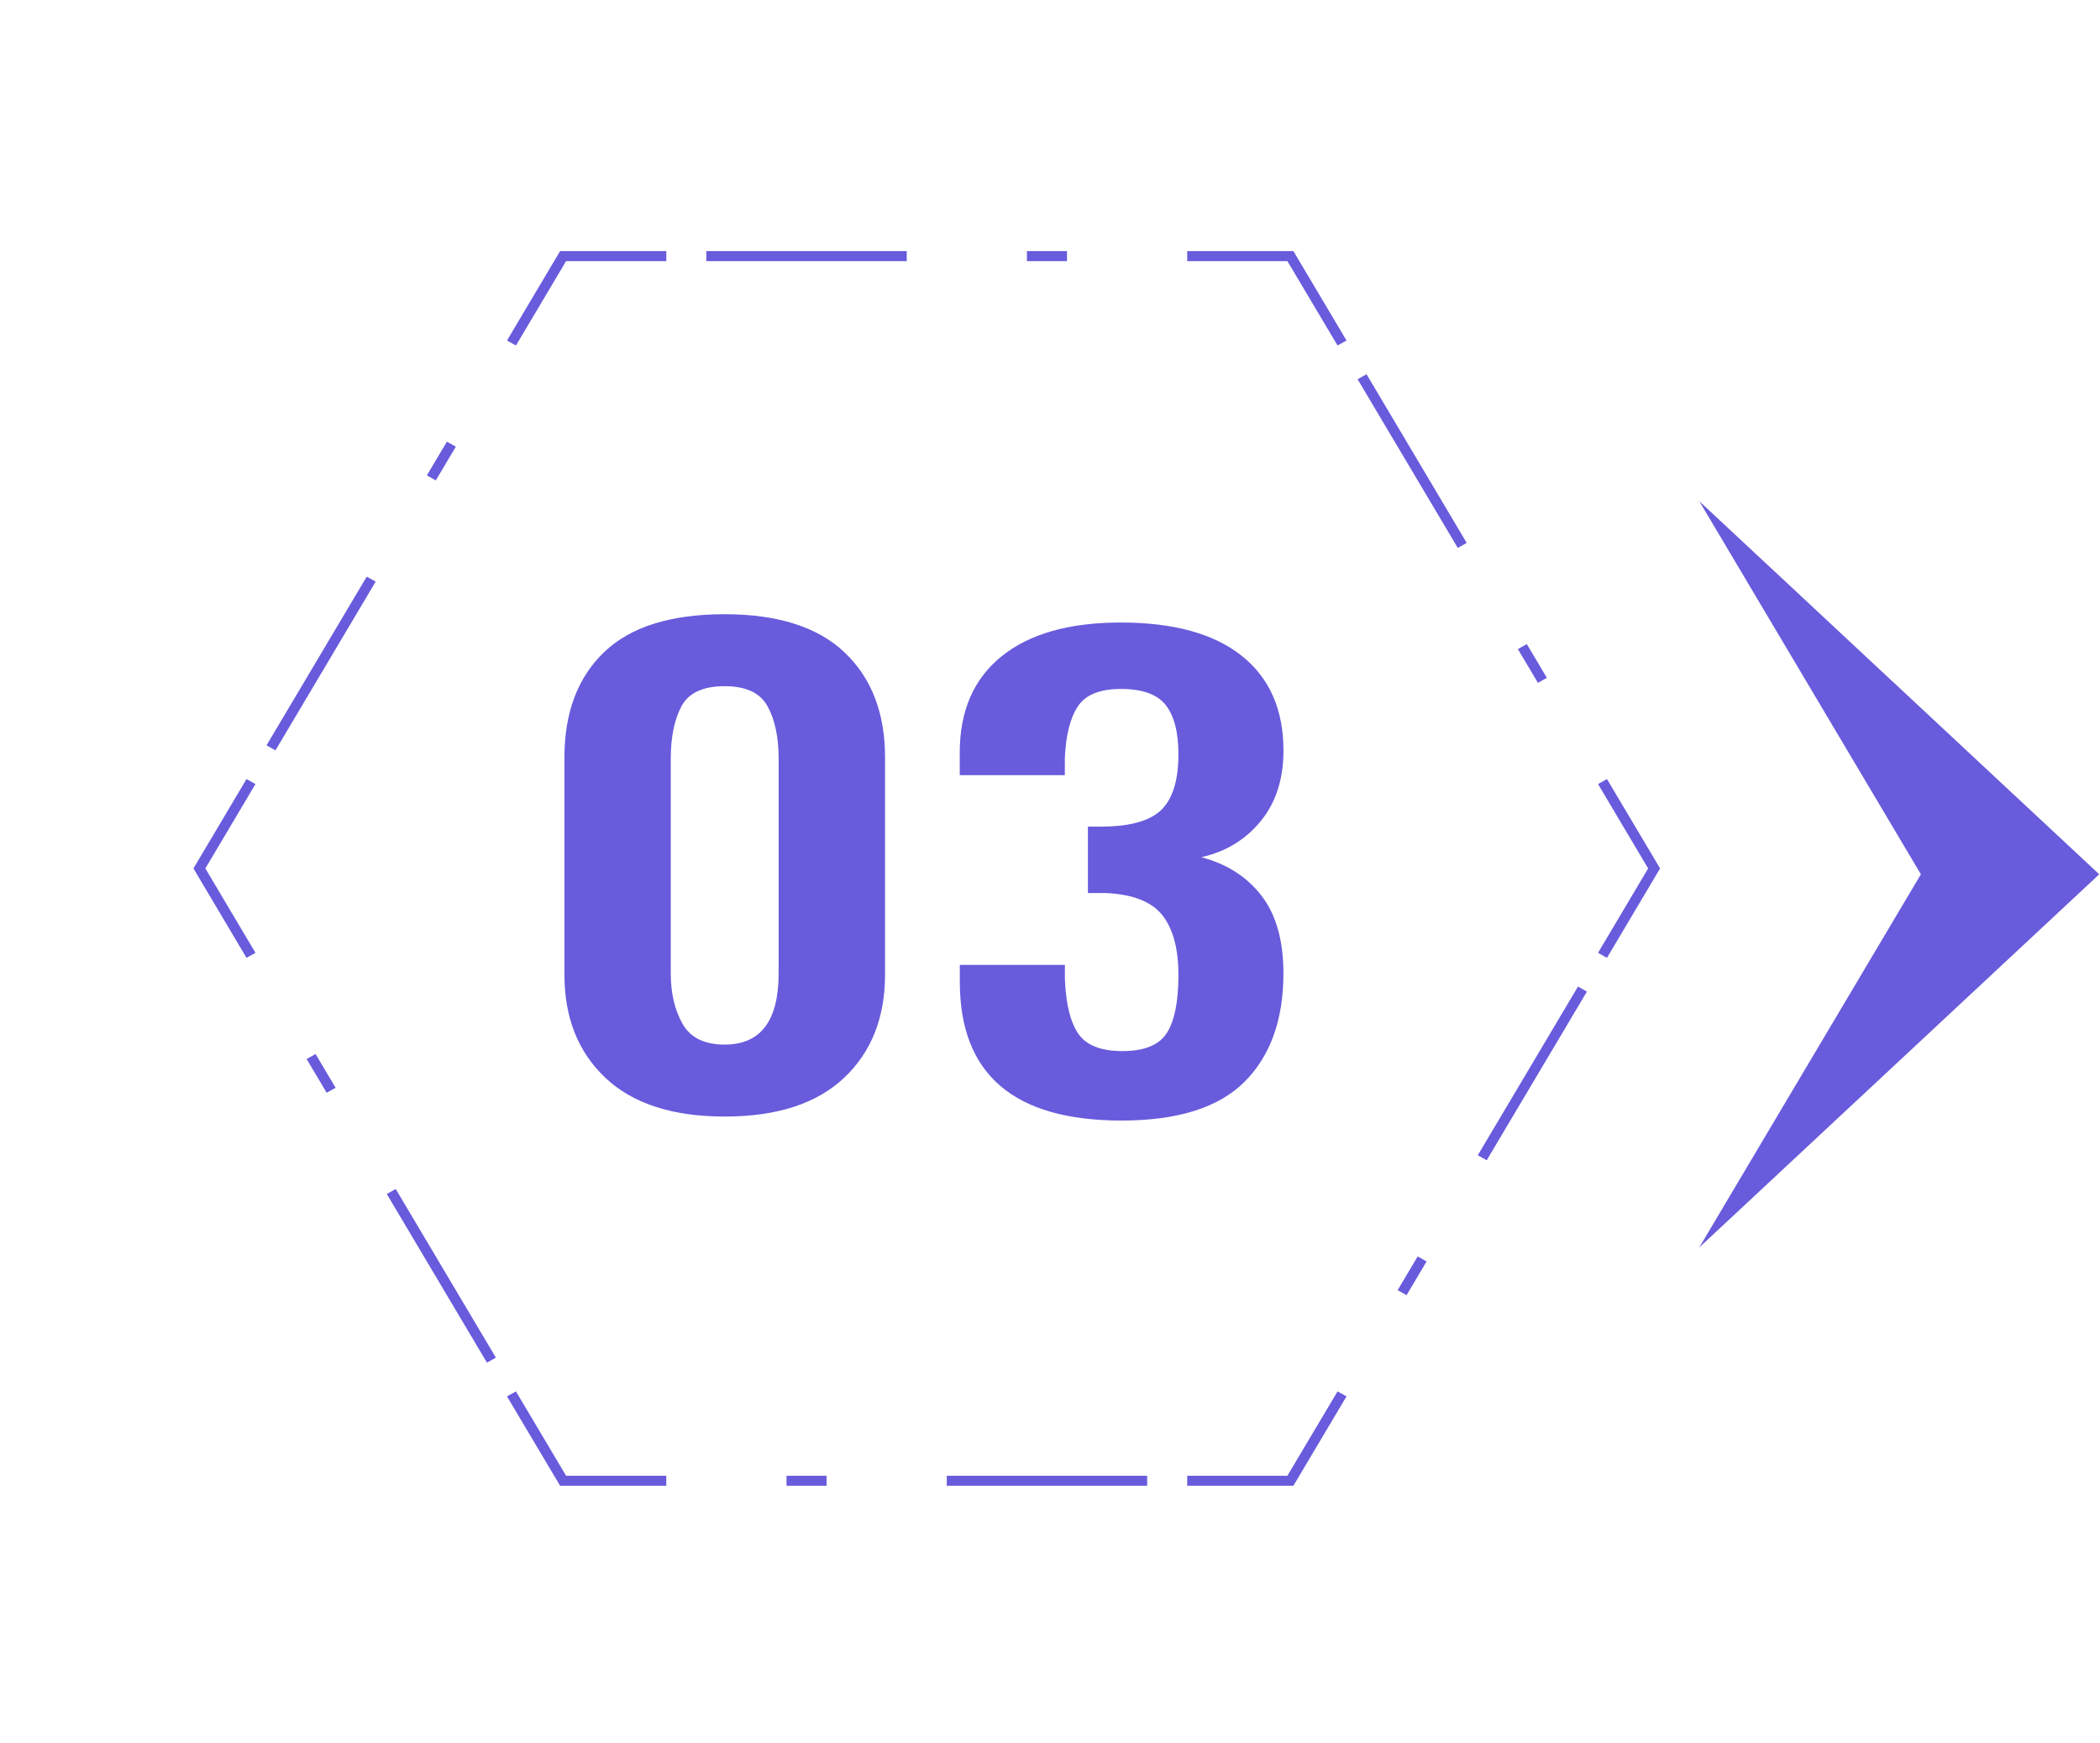 <svg width="253" height="210" fill="none" xmlns="http://www.w3.org/2000/svg"><path d="M176.934 34.46H80.516V176.21h96.418l75.973-70.878-75.973-70.874Z" fill="#685BDC"/><g filter="url(#a)"><path d="M57.349 197h108.889l54.443-91.668-54.443-91.667H57.349L2.907 105.332 57.349 197Z" fill="#fff"/></g><path d="m62.158 167.63 6.04 10.162h12.073V179h-12.79l-6.399-10.767 1.076-.603ZM94.755 177.792h4.826V179h-4.826v-1.208Zm19.309 0h24.141V179h-24.141v-1.208ZM161.144 167.63l1.076.603L155.822 179h-12.791v-1.208h12.072l6.041-10.162ZM190.111 118.857l1.076.604-12.073 20.321-1.075-.604 12.072-20.321Zm-19.314 32.512 1.076.604-2.416 4.065-1.075-.604 2.415-4.065ZM193.602 93.858 200 104.625l-6.398 10.771-1.075-.604 6.036-10.167-6.036-10.163 1.075-.604ZM164.635 45.085l12.068 20.321-1.075.604-12.068-20.32 1.075-.605Zm19.31 32.512 2.415 4.065-1.075.604-2.416-4.065 1.076-.604ZM143.031 30.249h12.791l6.398 10.771-1.076.604-6.041-10.163h-12.072V30.25ZM85.098 30.249h24.14v1.208h-24.14V30.25Zm38.623 0h4.827v1.208h-4.827V30.25ZM67.48 30.249h12.791v1.212H68.2l-6.041 10.163-1.076-.604 6.398-10.771ZM53.84 53.211l1.076.604-2.415 4.065-1.076-.604 2.416-4.065Zm-9.656 16.26 1.075.604-12.072 20.321-1.076-.603L44.184 69.47ZM29.7 93.858l1.076.604-6.036 10.163 6.036 10.167-1.076.604-6.393-10.771L29.7 93.858ZM38.017 126.983l2.416 4.065-1.076.604-2.415-4.065 1.075-.604Zm9.657 16.26 12.068 20.321-1.075.604-12.068-20.321 1.076-.604ZM72.94 129.856c-3.297-3.105-4.94-7.257-4.94-12.454V91.259c0-5.386 1.586-9.614 4.76-12.67C75.931 75.528 80.781 74 87.313 74c6.408 0 11.23 1.541 14.464 4.625 3.235 3.083 4.85 7.293 4.85 12.634v26.143c0 5.197-1.649 9.349-4.94 12.454-3.298 3.106-8.085 4.661-14.374 4.661s-11.082-1.555-14.374-4.661Zm20.867-12.598V91.403c0-2.574-.442-4.67-1.326-6.297-.884-1.627-2.606-2.438-5.173-2.438-2.623 0-4.362.816-5.218 2.438-.855 1.628-1.28 3.728-1.28 6.297v25.855c0 2.38.47 4.404 1.416 6.081.947 1.672 2.64 2.51 5.082 2.51 4.334 0 6.499-2.862 6.499-8.591ZM115.634 118.27v-2.022h12.66v1.732c.12 2.982.664 5.169 1.619 6.562.956 1.392 2.729 2.089 5.315 2.089 2.649 0 4.434-.732 5.361-2.201.921-1.464 1.384-3.785 1.384-6.959 0-3.173-.646-5.575-1.939-7.213-1.293-1.634-3.576-2.526-6.843-2.669h-2.122v-8.003h1.939c3.33-.05 5.653-.746 6.98-2.09 1.321-1.347 1.985-3.557 1.985-6.632 0-2.643-.509-4.616-1.527-5.915-1.019-1.299-2.821-1.946-5.407-1.946-2.528 0-4.25.697-5.177 2.09-.927 1.396-1.448 3.463-1.574 6.204v2.093h-12.66v-2.74c0-5 1.676-8.86 5.034-11.575 3.359-2.714 8.147-4.075 14.377-4.075 6.345 0 11.196 1.335 14.554 4.004 3.359 2.67 5.035 6.481 5.035 11.431 0 3.415-.91 6.24-2.729 8.477-1.819 2.236-4.205 3.691-7.163 4.361 3.078.816 5.498 2.37 7.255 4.651 1.756 2.285 2.631 5.396 2.631 9.338 0 5.575-1.556 9.927-4.668 13.051-3.112 3.125-8.055 4.687-14.835 4.687-12.986 0-19.485-5.575-19.485-16.73Z" fill="#685BDC"/><defs><filter id="a" x=".759" y=".777" width="243.55" height="209.111" filterUnits="userSpaceOnUse" color-interpolation-filters="sRGB"><feFlood flood-opacity="0" result="BackgroundImageFix"/><feColorMatrix in="SourceAlpha" values="0 0 0 0 0 0 0 0 0 0 0 0 0 0 0 0 0 0 127 0" result="hardAlpha"/><feOffset dx="10.74"/><feGaussianBlur stdDeviation="6.444"/><feComposite in2="hardAlpha" operator="out"/><feColorMatrix values="0 0 0 0 0 0 0 0 0 0 0 0 0 0 0 0 0 0 0.12 0"/><feBlend in2="BackgroundImageFix" result="effect1_dropShadow_1445_7144"/><feBlend in="SourceGraphic" in2="effect1_dropShadow_1445_7144" result="shape"/></filter></defs></svg>